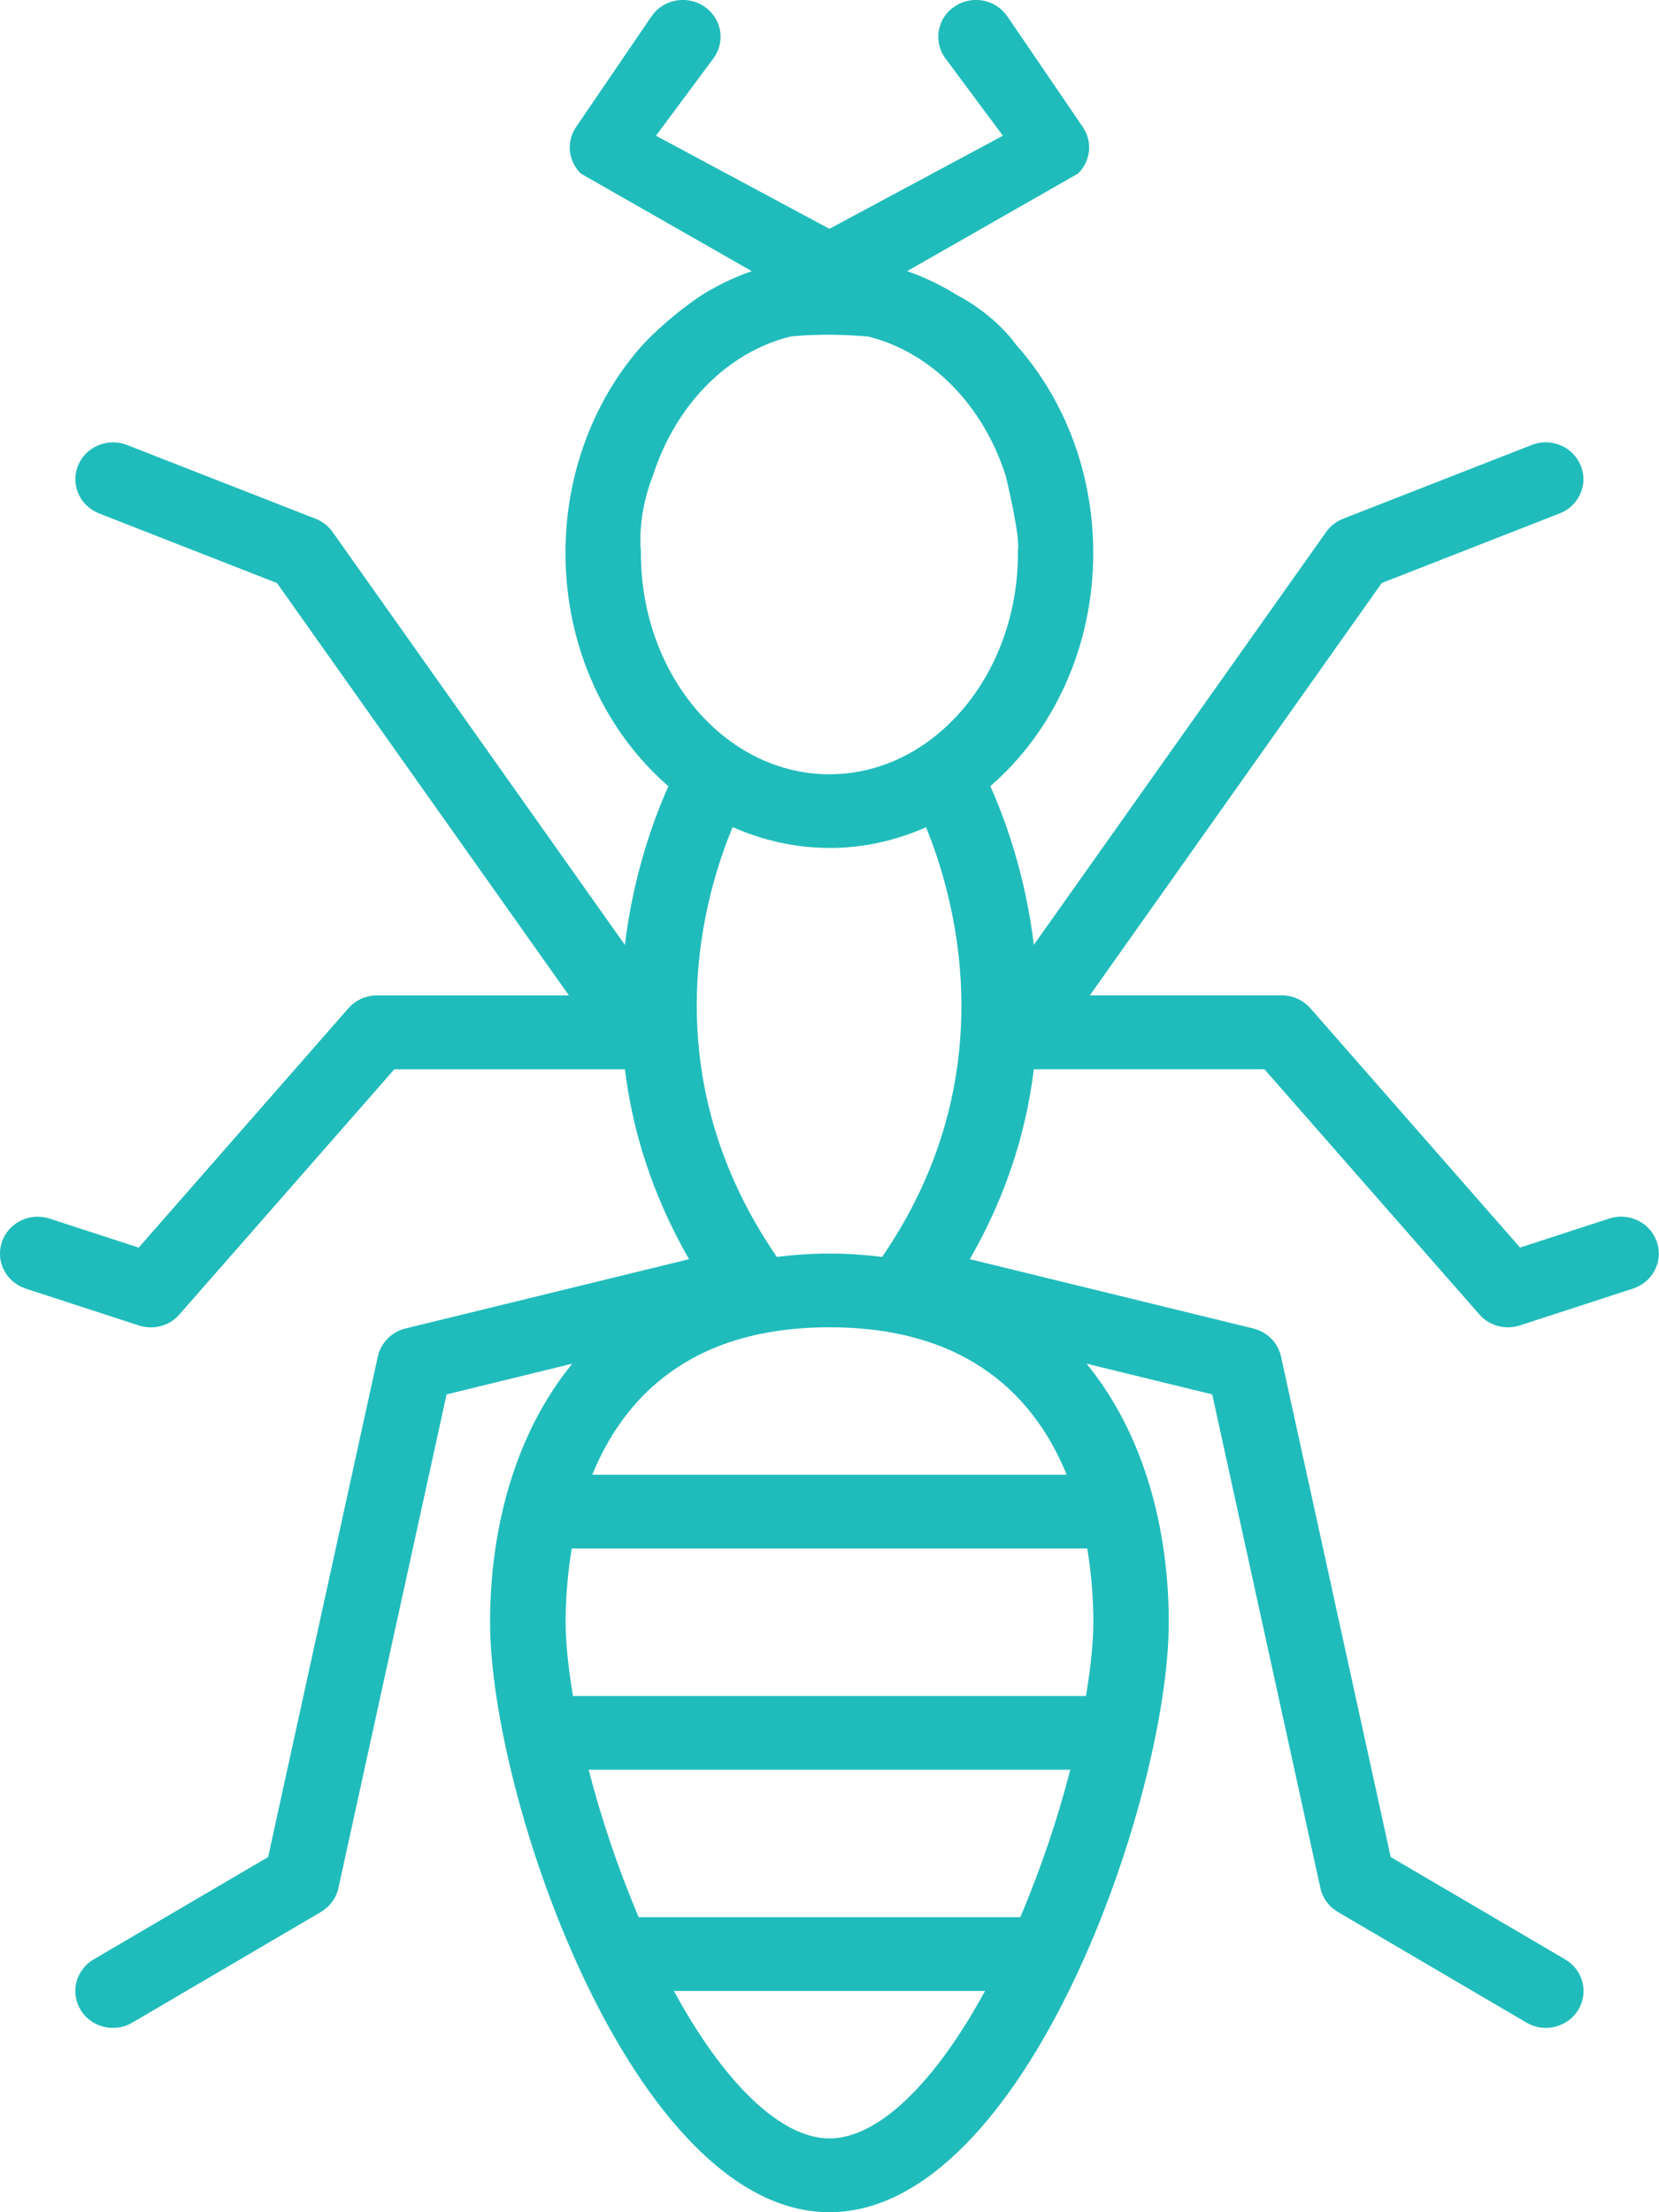 <svg fill="none" height="56" viewBox="0 0 42 56" width="42" xmlns="http://www.w3.org/2000/svg" xmlns:xlink="http://www.w3.org/1999/xlink"><path d="m24.249 7.482c-.405-.254-.834-.463-1.284-.618l4.328-2.471c.322-.315.373-.808.119-1.178l-1.909-2.8c-.294-.43-.884-.546-1.324-.259-.44.285-.556.865-.265 1.294l1.475 1.986-4.391 2.356-4.391-2.356 1.475-1.986c.292-.43.175-1.009-.265-1.294-.44-.287-1.032-.171-1.324.259l-1.909 2.8c-.252.37-.202.863.119 1.178l4.328 2.471c-.45.155-.879.365-1.284.618-.909.615-1.475 1.245-1.475 1.245-1.208 1.352-1.956 3.217-1.956 5.272 0 2.402 1.025 4.536 2.606 5.903-.367.817-.888 2.238-1.102 4.017l-7.4-10.452c-.106-.15-.256-.268-.43-.335l-4.773-1.867c-.492-.192-1.046.042-1.241.519-.196.479.043 1.021.531 1.213l4.506 1.763 7.39 10.438h-4.859c-.279 0-.544.12-.724.326l-5.309 6.058-2.255-.734c-.502-.164-1.041.102-1.208.59-.167.49.103 1.018.603 1.182l2.864.933c.099.032.202.048.303.048.274 0 .54-.114.724-.326l5.441-6.207h5.837c.094.757.261 1.543.524 2.347.263.805.621 1.627 1.1 2.46l-7.177 1.754c-.353.086-.625.361-.702.71l-2.777 12.67-4.418 2.592c-.452.266-.598.838-.328 1.28.178.292.495.453.819.453.167 0 .337-.042.49-.134l4.773-2.8c.227-.134.387-.352.443-.604l2.739-12.498 3.183-.778c-1.468 1.791-2.082 4.207-2.082 6.547 0 4.454 3.627 14.933 8.591 14.933 4.964 0 8.591-10.478 8.591-14.933 0-2.34-.614-4.756-2.082-6.547l3.182.778 2.739 12.498c.056.254.216.472.443.604l4.773 2.8c.153.09.322.134.49.134.324 0 .641-.162.82-.453.272-.442.124-1.016-.328-1.28l-4.418-2.592-2.777-12.67c-.076-.349-.349-.623-.702-.71l-7.177-1.754c.402-.697.719-1.391.965-2.071.342-.94.549-1.858.657-2.737h5.837l5.441 6.207c.184.211.452.326.724.326.101 0 .203-.016.303-.048l2.864-.933c.501-.164.771-.692.603-1.182-.167-.488-.704-.755-1.208-.59l-2.255.734-5.309-6.058c-.182-.206-.447-.326-.724-.326h-4.859l7.39-10.438 4.506-1.763c.49-.192.728-.734.531-1.213-.195-.477-.749-.712-1.241-.519l-4.773 1.867c-.175.069-.324.185-.43.335l-7.401 10.452c-.214-1.78-.735-3.2-1.102-4.017 1.581-1.367 2.606-3.501 2.606-5.903 0-2.057-.747-3.922-1.956-5.274-.584-.803-1.475-1.245-1.475-1.245zm1.522 6.477v.041c0 3.089-2.141 5.6-4.773 5.6s-4.773-2.511-4.773-5.6c0-.014 0-.026 0-.041-.088-1.009.302-1.911.302-1.911.566-1.775 1.871-3.128 3.478-3.527 0 0 .809-.106 1.979 0 1.607.4 2.914 1.752 3.478 3.527 0 0 .391 1.606.303 1.911zm-4.771 7.507c.863 0 1.686-.19 2.444-.525.607 1.481 1.534 4.679.252 8.236-.312.865-.755 1.752-1.363 2.64-.425-.051-.863-.085-1.333-.085-.47 0-.908.034-1.333.085-.598-.87-1.037-1.736-1.351-2.582-1.335-3.598-.389-6.808.232-8.298.76.336 1.585.527 2.451.527zm0 12.133c3.535 0 5.216 1.796 6.005 3.733h-12.011c.791-1.937 2.469-3.733 6.005-3.733zm-6.527 5.6h13.052c.119.71.155 1.365.155 1.867s-.068 1.145-.187 1.867h-12.987c-.121-.722-.187-1.367-.187-1.867s.038-1.157.155-1.867zm1.696 9.333c-.535-1.263-.962-2.546-1.266-3.733h12.193c-.304 1.187-.731 2.471-1.266 3.733zm4.83 5.6c-1.223 0-2.655-1.375-3.939-3.733h7.878c-1.284 2.358-2.716 3.733-3.939 3.733z" fill="#20bcbb"/></svg>